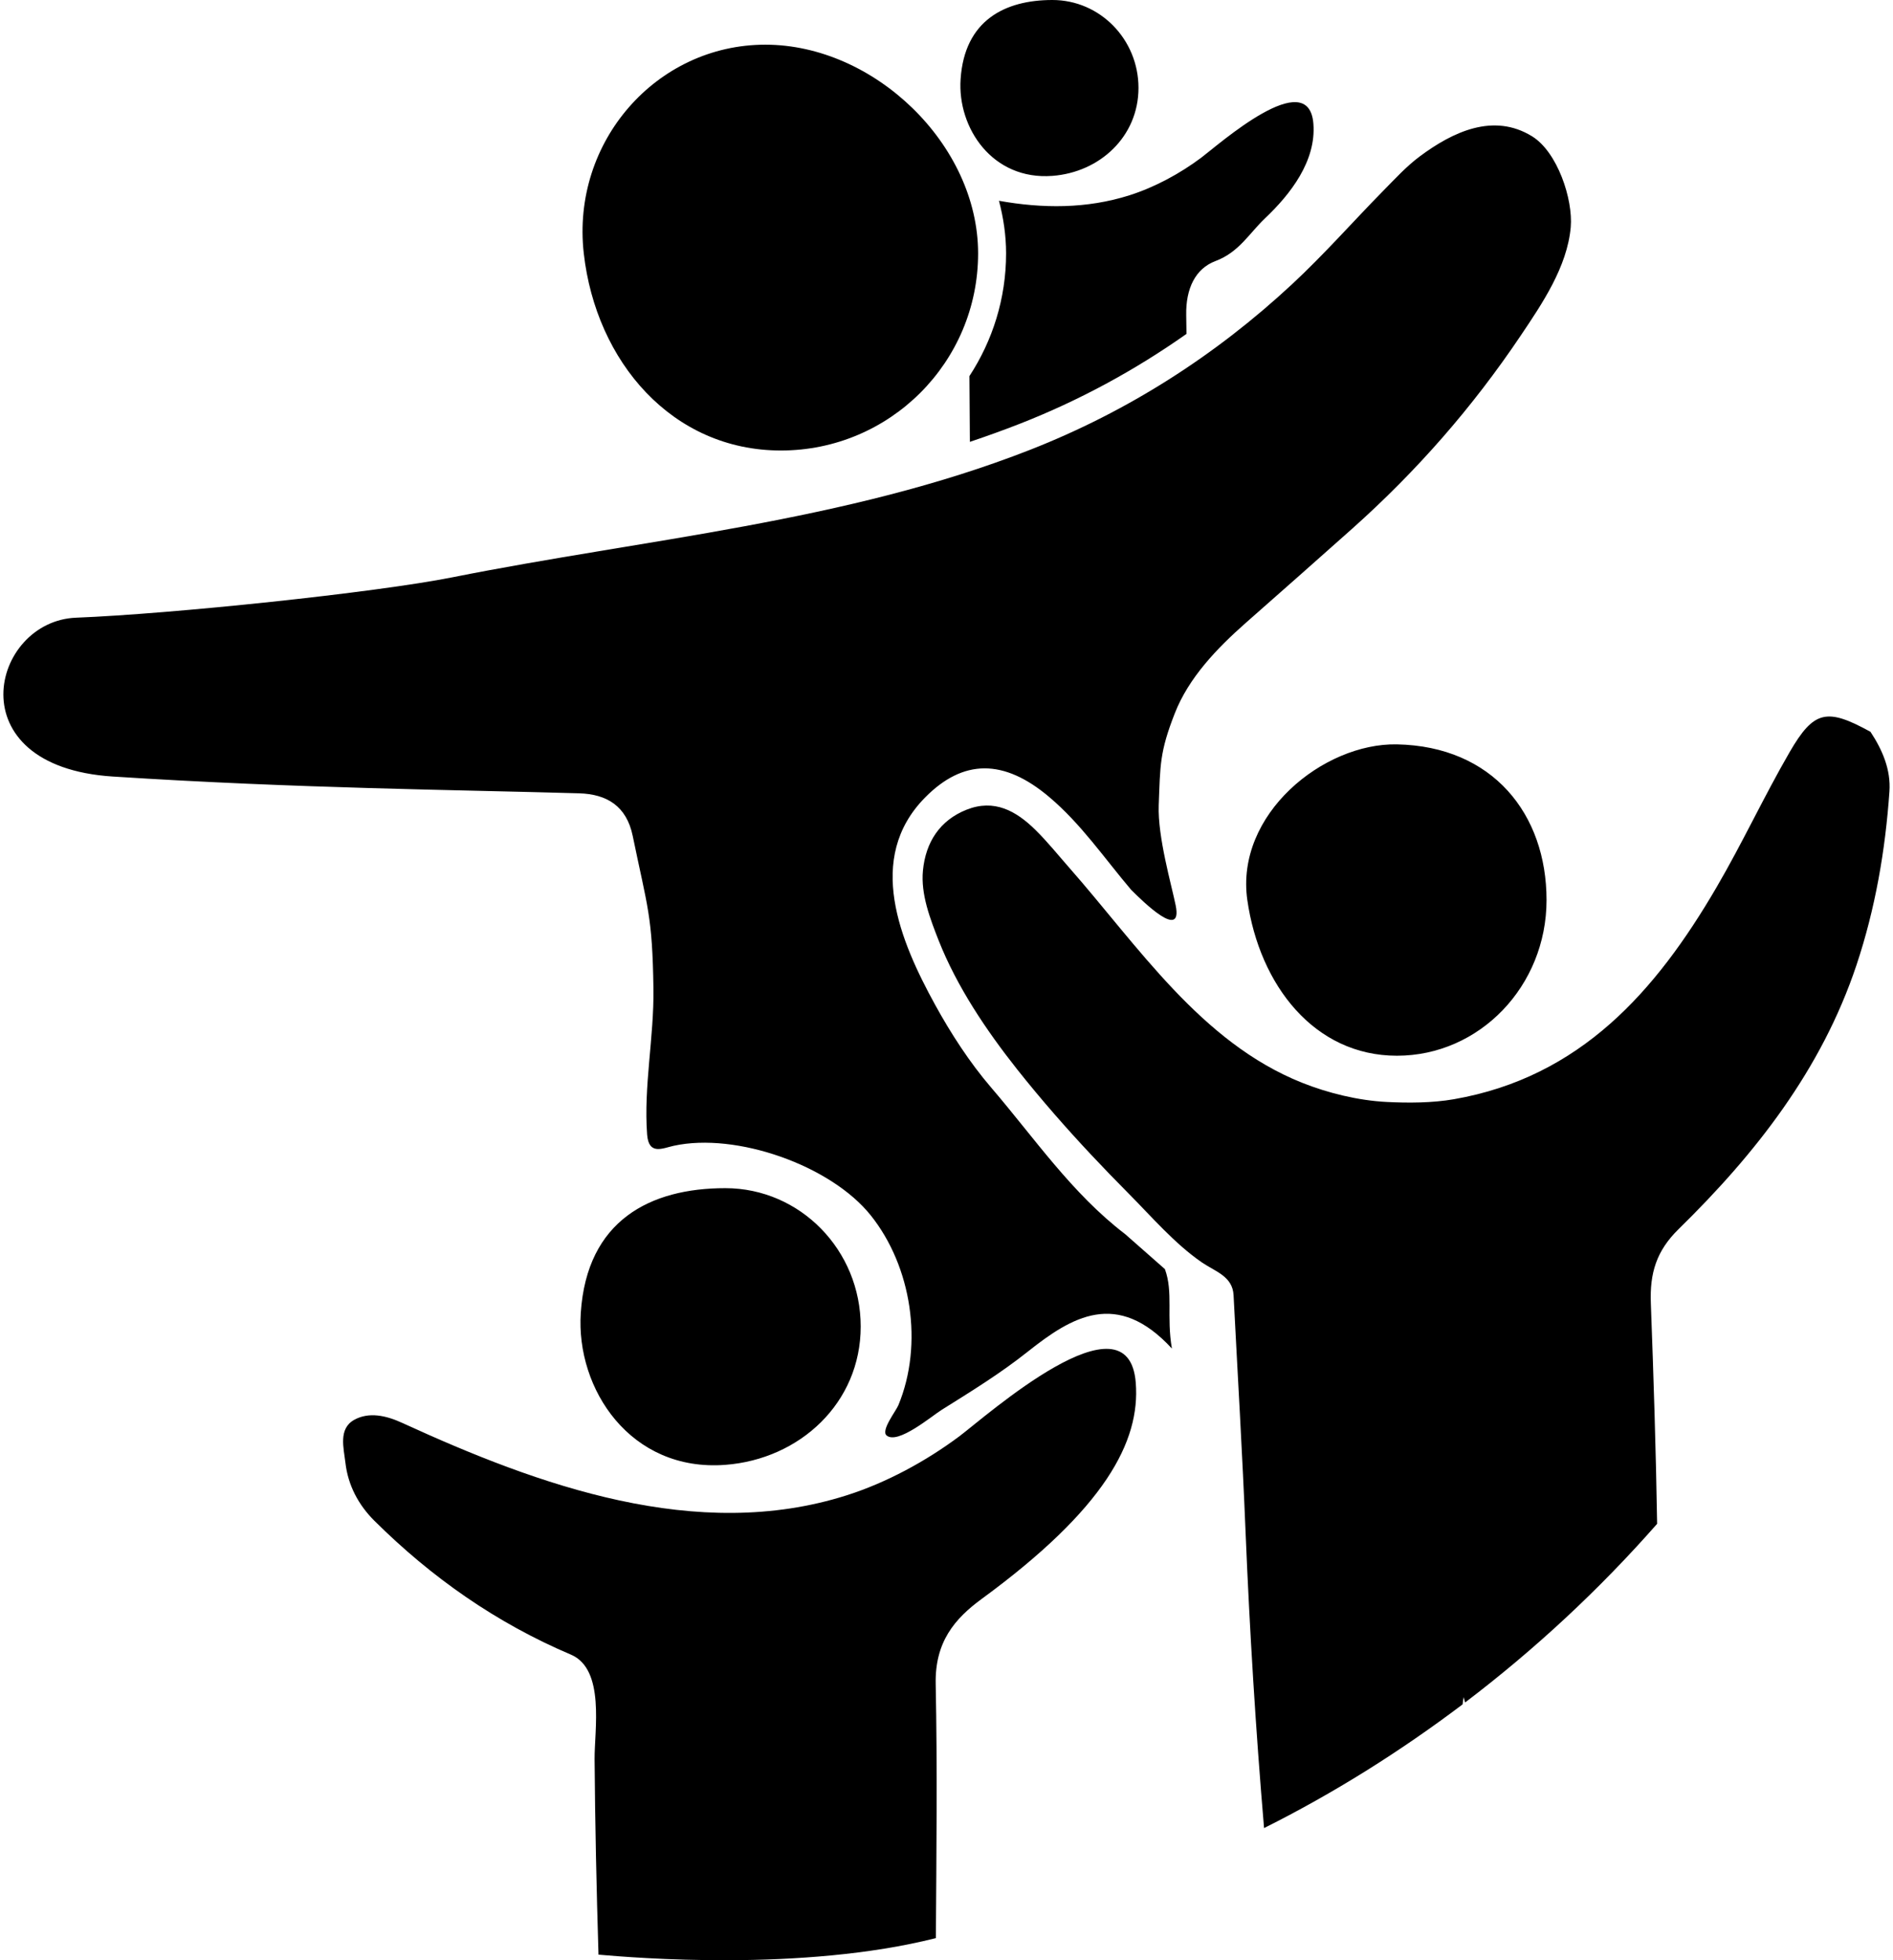 <svg xmlns="http://www.w3.org/2000/svg" aria-hidden="true" x="0px" y="0px" viewBox="0 0 83.705 87.005" xml:space="preserve" id="svg2" width="84" height="87" role="img">
  <path fill-rule="evenodd" clip-rule="evenodd" d="m 49.779,54.776 c -2.369,-1.811 -4.029,-4.271 -5.941,-6.5 -0.949,-1.104 -1.799,-2.415 -2.496,-3.688 -1.538,-2.803 -3.108,-6.488 -0.438,-9.192 1.688,-1.712 3.49,-1.725 5.506,-0.021 1.414,1.192 2.451,2.722 3.635,4.118 0.564,0.563 2.295,2.257 1.977,0.69 -0.182,-0.896 -0.803,-3.039 -0.752,-4.44 0.068,-1.792 0.041,-2.36 0.709,-4.07 0.623,-1.603 1.889,-2.908 3.154,-4.026 1.578,-1.392 3.156,-2.782 4.725,-4.183 2.859,-2.553 5.33,-5.375 7.469,-8.558 0.959,-1.426 2.072,-3.062 2.227,-4.825 0.105,-1.234 -0.586,-3.333 -1.717,-4.031 -1.715,-1.058 -3.523,-0.195 -4.982,0.892 -0.592,0.44 -1.098,0.997 -1.619,1.524 -1.354,1.379 -2.633,2.834 -4.047,4.148 -3.402,3.166 -7.293,5.651 -11.621,7.349 -8.205,3.216 -17.06,3.952 -25.635,5.66 -3.44,0.685 -12.459,1.627 -16.709,1.794 -3.772,0.148 -5.369,6.599 1.63,7.05 8.287,0.534 15.352,0.588 20.696,0.745 1.222,0.036 2.104,0.558 2.378,1.893 0.656,3.18 0.875,3.545 0.919,6.785 0.03,2.144 -0.44,4.339 -0.28,6.468 0.072,0.932 0.684,0.607 1.186,0.498 2.766,-0.603 6.961,0.867 8.737,3.088 1.818,2.273 2.344,5.724 1.227,8.426 -0.107,0.26 -0.785,1.12 -0.524,1.343 0.496,0.42 2.007,-0.864 2.449,-1.138 1.303,-0.816 2.605,-1.617 3.811,-2.576 1.965,-1.563 3.973,-2.779 6.402,-0.143 -0.248,-1.428 0.068,-2.496 -0.311,-3.526 -0.589,-0.517 -1.177,-1.036 -1.765,-1.554 z m -7.354,8.973 c -1.479,1.105 -3.236,2.059 -4.995,2.619 -6.657,2.121 -13.684,-0.439 -19.728,-3.211 -0.731,-0.337 -1.484,-0.494 -2.13,-0.139 -0.714,0.396 -0.47,1.247 -0.393,1.91 0.115,0.995 0.575,1.865 1.286,2.573 2.538,2.521 5.418,4.538 8.72,5.94 1.53,0.65 1.04,3.363 1.051,4.641 0.021,2.889 0.086,5.783 0.173,8.676 1.586,0.139 9.041,0.763 14.972,-0.734 0.023,-3.76 0.068,-7.521 -0.008,-11.279 -0.039,-1.857 0.834,-2.893 2.043,-3.778 5.471,-4.008 7.037,-6.987 6.836,-9.584 -0.315,-4.161 -6.647,1.479 -7.827,2.366 z m 40.43,-31.268 c -1.93,-1.062 -2.508,-0.962 -3.59,0.907 -1.139,1.968 -2.098,4.041 -3.246,6.004 -2.684,4.598 -6.031,8.419 -11.652,9.398 -0.955,0.166 -2.016,0.17 -2.982,0.121 -1.252,-0.063 -2.604,-0.393 -3.762,-0.856 -4.488,-1.795 -7.271,-6.074 -10.338,-9.558 -0.486,-0.553 -0.949,-1.131 -1.473,-1.648 -0.877,-0.87 -1.848,-1.393 -3.066,-0.911 -1.193,0.472 -1.818,1.449 -1.939,2.701 -0.102,1.056 0.32,2.14 0.697,3.104 0.814,2.057 2.113,3.987 3.479,5.715 0.543,0.685 1.104,1.356 1.678,2.016 1.045,1.199 2.137,2.357 3.258,3.486 1.025,1.032 2.064,2.248 3.271,3.076 0.592,0.404 1.361,0.613 1.402,1.456 0.18,3.509 0.391,7.017 0.533,10.525 0.182,4.382 0.449,8.756 0.82,13.123 3.105,-1.554 6.045,-3.402 8.809,-5.489 0.02,-0.109 0.025,-0.217 0.047,-0.324 0.027,0.078 0.041,0.162 0.064,0.24 3.088,-2.346 5.947,-5 8.523,-7.932 -0.053,-3.262 -0.158,-6.527 -0.279,-9.789 -0.051,-1.338 0.246,-2.324 1.23,-3.289 3.426,-3.354 6.346,-7.086 7.895,-11.719 0.834,-2.502 1.281,-5.087 1.463,-7.711 0.066,-0.964 -0.311,-1.842 -0.842,-2.646 z m -21.014,0.558 c -3.262,-0.065 -7.182,3.105 -6.639,6.91 0.541,3.779 2.975,6.91 6.639,6.91 3.668,0 6.639,-3.094 6.639,-6.91 0,-3.817 -2.389,-6.826 -6.639,-6.91 z m -36.085,-21.793 c 0.541,4.802 3.917,8.75 8.748,8.75 4.834,0 8.751,-3.917 8.751,-8.75 0,-4.833 -4.61,-9.263 -9.442,-9.263 -4.832,0 -8.618,4.309 -8.057,9.263 z m 6.279,53.772 c 3.31,-0.25 6.01,-2.749 6.01,-6.14 0,-3.392 -2.689,-6.141 -6.01,-6.141 -3.318,0 -6.141,1.419 -6.412,5.535 -0.224,3.384 2.212,7.065 6.412,6.746 z m 14.519,-57.212 c 2.104,-0.159 3.818,-1.748 3.818,-3.904 0,-2.154 -1.709,-3.902 -3.818,-3.902 -2.109,0 -3.904,0.902 -4.076,3.518 -0.145,2.152 1.406,4.492 4.076,4.288 z m -2.373,1.106 c 0.199,0.759 0.316,1.54 0.316,2.333 0,2.009 -0.602,3.878 -1.627,5.448 0.006,0.7 0.012,1.734 0.02,2.919 0.746,-0.251 1.488,-0.518 2.221,-0.805 2.613,-1.023 5.082,-2.359 7.391,-3.986 -0.004,-0.315 -0.006,-0.603 -0.012,-0.831 -0.023,-1.181 0.408,-2.068 1.299,-2.403 1.043,-0.39 1.5,-1.233 2.197,-1.896 1.135,-1.074 2.275,-2.545 2.148,-4.195 -0.201,-2.646 -4.227,0.941 -4.977,1.503 -0.941,0.704 -2.055,1.309 -3.176,1.666 -1.911,0.609 -3.87,0.592 -5.8,0.247 z" id="path1"/>
</svg>